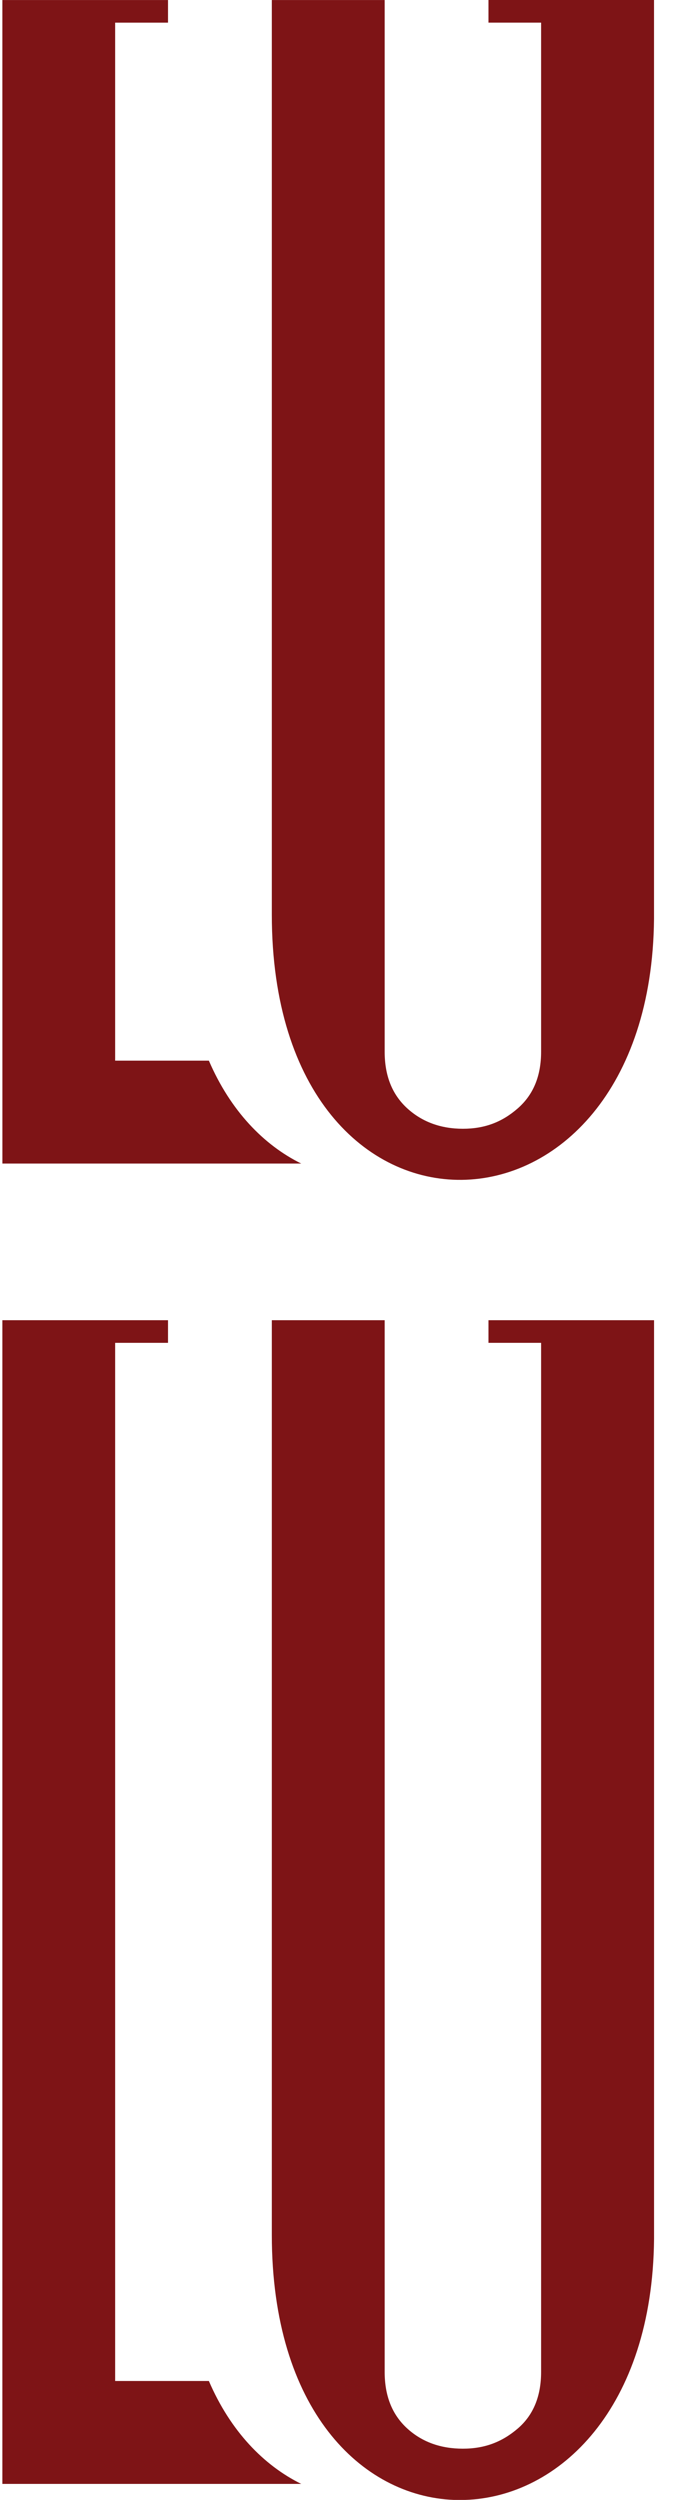<svg width="21" height="77" viewBox="0 0 21 77" fill="none" xmlns="http://www.w3.org/2000/svg">
<path d="M0.073 76.507V40.664H5.181V41.361H3.551V73.337H6.441C7.109 74.886 8.136 75.938 9.289 76.507H0.074L0.073 76.507ZM20.169 40.664V68.958C20.123 74.17 17.249 76.902 14.349 77H13.993C11.144 76.884 8.382 74.211 8.382 68.835V40.664H11.862V73.057C11.862 73.801 12.095 74.377 12.557 74.799C13.02 75.221 13.597 75.422 14.274 75.422C14.951 75.422 15.487 75.213 15.969 74.799C16.451 74.384 16.686 73.801 16.686 73.057V41.361H15.063V40.664H20.169ZM8.382 0.001H11.862V32.393C11.862 33.138 12.095 33.714 12.557 34.137C13.02 34.559 13.597 34.767 14.274 34.767C14.951 34.767 15.487 34.559 15.969 34.137C16.451 33.714 16.686 33.137 16.686 32.393V0.697H15.063V0H20.168V28.294C20.077 38.849 8.382 39.239 8.382 28.171L8.382 0.001ZM0.073 0.001H5.181V0.698H3.551V32.669H6.441C7.109 34.216 8.136 35.27 9.289 35.839H0.074L0.073 0.001Z" fill="#7E1416"/>
</svg>
